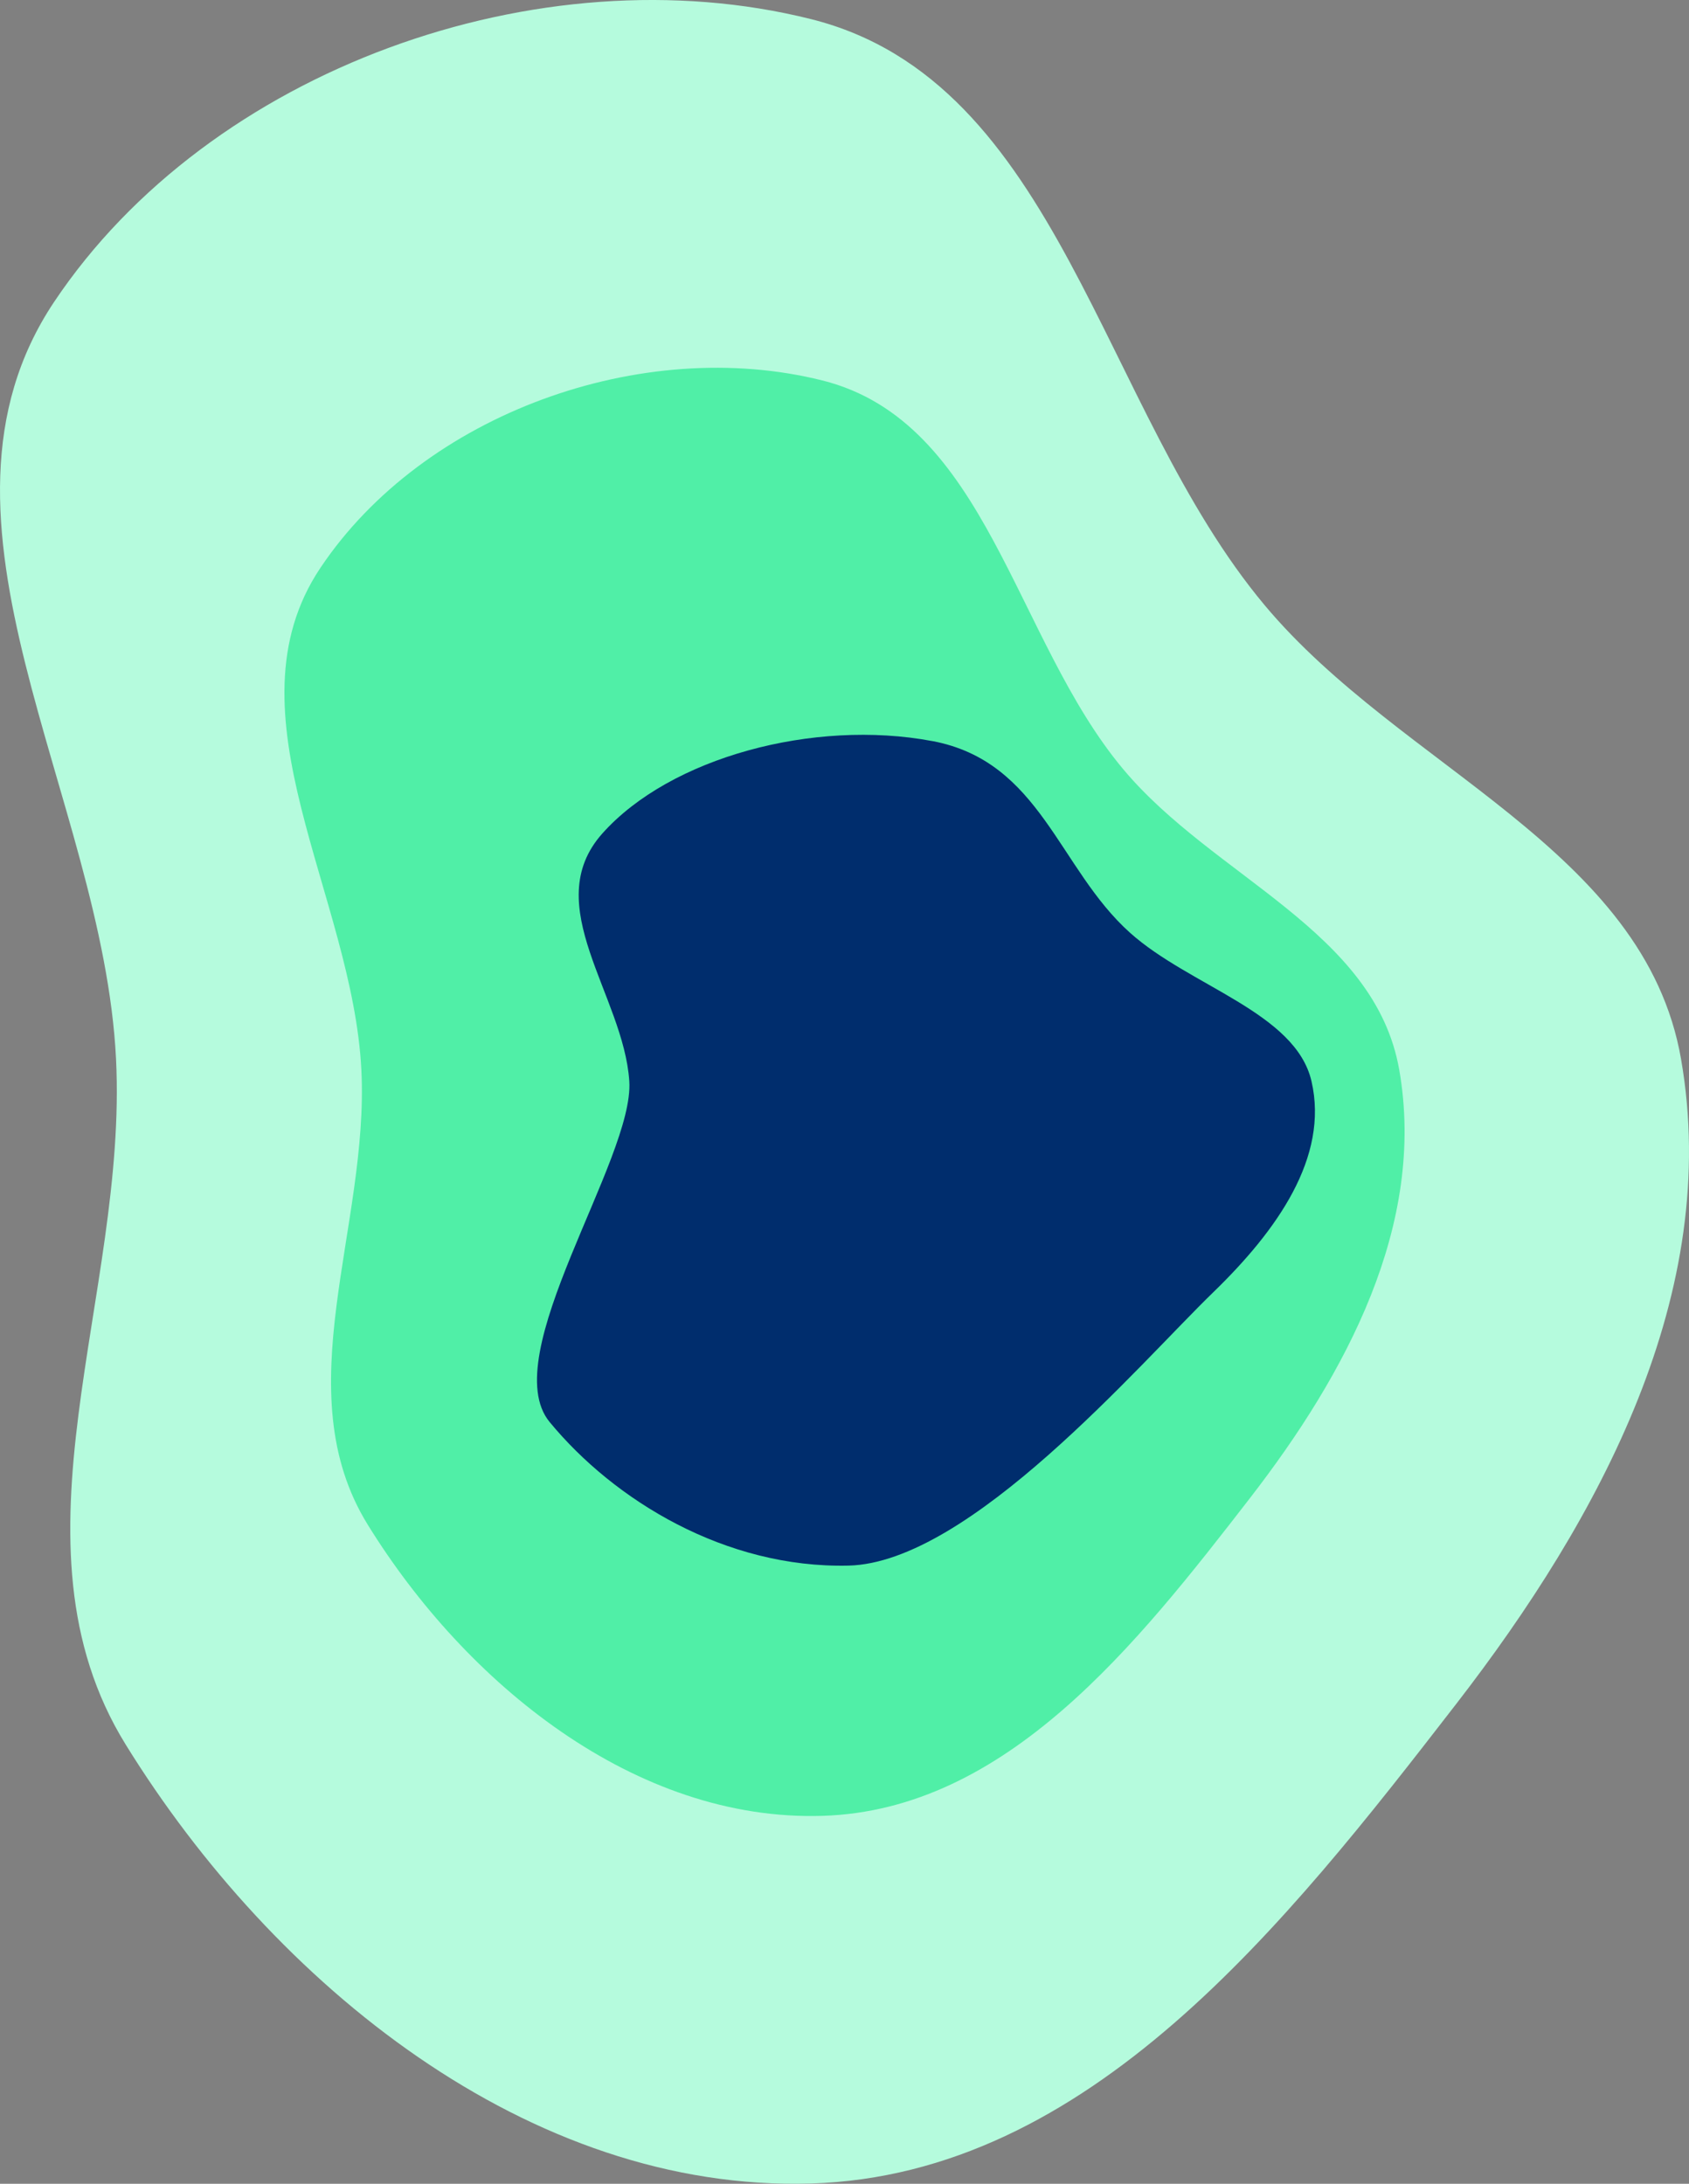 <?xml version="1.0" encoding="UTF-8"?> <svg xmlns="http://www.w3.org/2000/svg" id="_Слой_1" data-name="Слой 1" viewBox="0 0 901.44 1165.26"><rect x="0" y="0" width="901.44" height="1165.26" fill="#808080" stroke="none"/><defs><style> .cls-1 { fill: #b5fbdd; } .cls-1, .cls-2, .cls-3 { fill-rule: evenodd; } .cls-2 { fill: #50efa7; } .cls-3 { fill: #002d6d; } </style></defs><path class="cls-1" d="M432.85,10.2c132.95,33.3,154.17,207.65,242.13,312.76,73.08,87.34,202.67,129.94,222.21,242.13,21.68,124.47-42.76,244.33-120.08,344.25-90.95,117.53-195.71,251.27-344.25,255.78-150.45,4.56-286.65-106.21-365.79-234.24-66.66-107.83,1.14-239.18-5.14-365.79-6.96-140.28-111.1-287.21-33.05-403.98C111.92,36.88,287.9-26.11,432.85,10.2Z"></path><path class="cls-2" d="M438.87,203c88.17,22.09,102.25,137.71,160.58,207.42,48.47,57.92,134.41,86.17,147.37,160.58,14.38,82.55-28.36,162.04-79.64,228.31-60.32,77.95-129.79,166.65-228.31,169.63-99.78,3.03-190.1-70.43-242.59-155.34-44.21-71.51.76-158.63-3.41-242.59-4.61-93.04-73.68-190.48-21.92-267.92,55.08-82.39,171.78-124.17,267.92-100.08Z"></path><path class="cls-3" d="M497.55,395.42c57.95,10.89,67.2,67.91,105.54,102.29,31.86,28.56,88.34,42.49,96.86,79.19,9.45,40.71-18.64,79.91-52.35,112.59-39.65,38.44-130.06,144.44-194.8,145.92-65.58,1.49-124.95-34.74-159.45-76.61-29.06-35.26,45.25-140.49,42.51-181.9-3.03-45.88-48.43-93.93-14.41-132.12,36.2-40.63,112.9-61.23,176.09-49.35Z"></path></svg> 